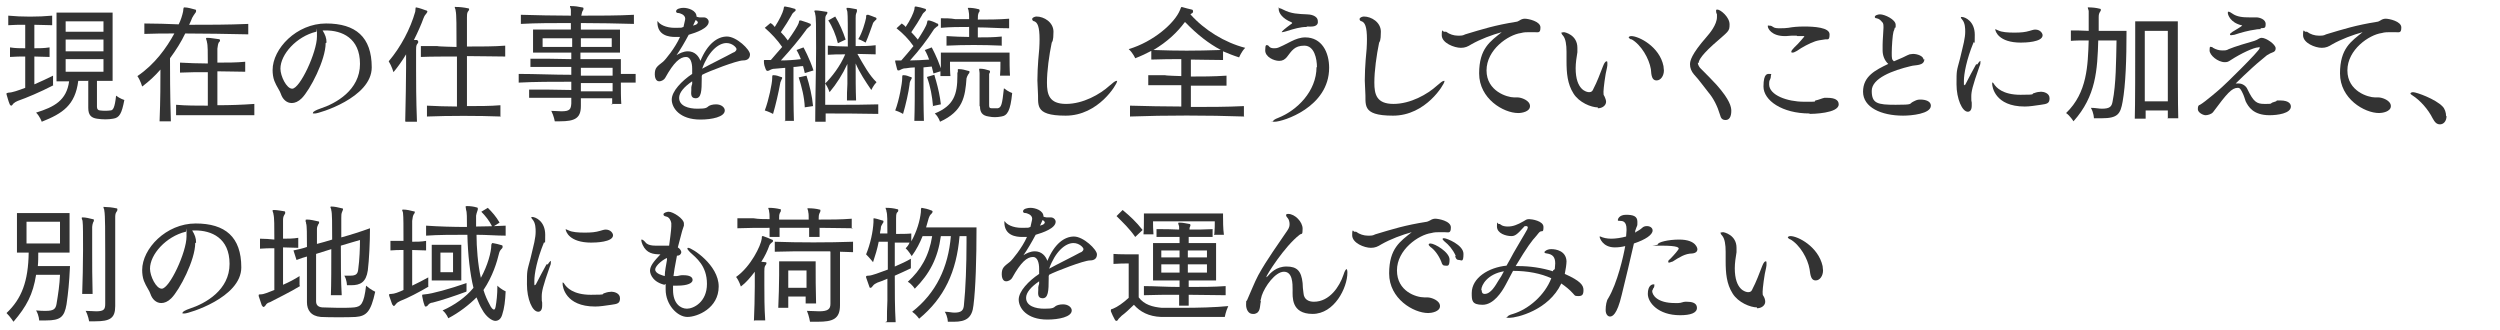 <?xml version="1.0" encoding="UTF-8"?>
<svg id="_レイヤー_1" xmlns="http://www.w3.org/2000/svg" width="575" height="76" version="1.1" viewBox="0 0 575 76">
  <!-- Generator: Adobe Illustrator 29.2.1, SVG Export Plug-In . SVG Version: 2.1.0 Build 116)  -->
  <defs>
    <style>
      .st0 {
        isolation: isolate;
      }

      .st1 {
        fill: #333;
      }
    </style>
  </defs>
  <g id="_受けたいところを全部落ちたらうちに来な_面接の時の会長の言葉が就職の決め手に_" class="st0">
    <g class="st0">
      <path class="st1" d="M12.3,19.6c-3.1,1.6-6.2,2.9-8.2,3.6-.3.1-.8.4-1,.6-.2.3-.4.5-.5.5s-.3-.1-.4-.4c-.3-.7-.5-1.6-.7-2.2,0,0,0-.1,0-.2,0-.1.1-.1.5-.2.8,0,2.2-.5,3.8-1.1v-7.2c-1.1,0-2.2,0-3.5.1v-2.2c1.2.2,2.3.2,3.5.2v-5.4c-1.3,0-2.7,0-3.9.1v-2.2c3.1.3,6.9.3,10.1,0v2.2c-1.3,0-2.6-.1-4.1-.1v5.4c1.1,0,2.2,0,3.5-.2v2.2c-1.2,0-2.3-.1-3.5-.1v6.4c1.4-.6,2.9-1.3,4.3-2v2.2ZM20.2,18.6h-2.2c-.7,5.6-3.6,7.5-8.4,9.4,0,0-.4-1.2-1.3-2.1,4.2-1.3,7-2.8,7.6-7.2h-2.9V2.9h12.9v15.7h-3.6v6c0,.5.3.8.7.8.7.1,1.7.1,2.4,0,.6,0,1-.6,1.3-3.4.9.7,1.9,1,1.9,1-.6,3.1-1.1,4.1-2.6,4.3-1.1.2-2.4.2-3.7,0-1.3-.2-2-.8-2-2.5v-6.3ZM23.8,4.9h-8.7v2.4h8.7v-2.4ZM23.8,9.1h-8.7v2.7h8.7v-2.7ZM23.8,13.6h-8.7v2.9h8.7v-2.9Z"/>
      <path class="st1" d="M36.7,27.9c.2-4.9.2-9.2.2-11.9-1.2,1.4-2.6,2.7-4.2,3.9,0,0-.4-1.4-1.1-2.4,4-2.7,6.7-6.5,8.5-9.8-2.2,0-4.6,0-6.9.1v-2.4c2.7,0,5.3.1,7.9.2.5-1,.8-2,1-2.9.1-.4,0-1,.3-1,.8,0,1.7.3,2.5.5.2,0,.2.2.2.3s0,.3-.2.5c-.3.4-.6.9-.7,1.1-.2.5-.4,1-.7,1.6,4.4,0,8.8,0,13.6-.2v2.4c-5.1-.1-9.8-.2-14.5-.2-.9,1.9-2.1,3.8-3.5,5.7,0,2.5,0,8.3.2,14.5h-2.5ZM58.5,26.5c-2.5,0-5.2,0-7.9,0s-6.9,0-10.1,0v-2.4c2.3.2,4.8.2,7.3.2,0-2.7,0-5.3,0-7.7-2.3,0-4.5,0-6.4.1v-2.3c2,.1,4.1.2,6.4.2,0-2.5,0-4.3-.2-4.9,0-.3-.2-.6-.2-.8s0-.2.3-.2h0c.8,0,1.6.2,2.6.3.2,0,.3.1.3.3s-.1.3-.3.5c-.2.4-.2.9-.3,1.4,0,.5,0,1.7,0,3.2,2.2,0,4.4,0,6.4-.2v2.3c-2,0-4.1-.1-6.4-.1,0,2.2,0,4.9,0,7.8,2.9,0,5.8-.1,8.5-.3v2.4Z"/>
      <path class="st1" d="M74.9,9.9c0,3.9-3.6,10.8-5.5,12.7-.8.8-1.6,1.1-2.3,1.1-1.2,0-2.1-.9-2.5-2.1-.2-.7-1-1.7-1.5-3-.3-.8-.4-1.7-.4-2.5,0-4.9,5.5-10.7,12.3-10.7s10.5,3.1,10.5,10.1-12.2,10.6-13,10.6-.5,0-.5-.2c0-.2.7-.6,1.6-.9,3.7-1.2,9.2-4.3,9.2-10.3s-4.2-7.7-7.9-7.7-.5,0-.7,0c.6,1,.9,1.7.9,2.8ZM64.5,15.8c0,1.7,1.4,4.6,2.7,4.6,1.8,0,5.7-8.4,5.7-12s0-.8-.2-1.1c-4.5,1.1-8.2,5.2-8.2,8.5Z"/>
      <path class="st1" d="M93.2,27.9c.1-4.9.2-9.2.2-12.4s0-2.2,0-3c-.9,1.5-1.9,2.9-2.9,4.1,0,0-.4-1.4-1.1-2.5,2.8-3.3,5-7.5,6.1-11.4.1-.5,0-1,.2-1h0c.7.1,1.7.5,2.3.7.2,0,.3.2.3.3s-.2.3-.3.5c-.3.3-.5.7-.6,1-.5,1.4-1.3,3.2-2.2,5h.7c.2.1.3.3.3.4,0,.2-.1.4-.3.6-.2.3-.2.9-.2,1.3,0,.7,0,2.2,0,4.6s0,6.8.2,11.9h-2.6ZM115.2,26.8c-5.1-.2-12.1-.2-17,0v-2.5c2,.1,4.5.2,6.9.2,0-3.3,0-7.6,0-11.5-3,0-6,0-8.3.1v-2.5h3.8c0,.1,4.4.2,4.4.2,0-4.3,0-7.7-.2-8.3,0-.4-.2-.6-.2-.8s0-.1.3-.1h0c.8,0,1.8.1,2.7.3.2,0,.3.1.3.2,0,.2-.1.4-.3.6-.2.3-.2.9-.2,1.3,0,.6,0,3.3,0,6.7,3.2,0,6.3,0,8.8-.2v2.5c-2.5,0-5.6-.1-8.8-.1v11.5c2.7,0,5.4,0,7.7-.2v2.5Z"/>
      <path class="st1" d="M140.8,24.1c0-.4,0-1,0-1.5h-7.2c0,.8,0,1,0,1.6v.2c0,2.8-1.4,3.5-4.8,3.5h-1.2s-.2-1.2-.8-2.4c1,0,1.7.1,2.3.1,2,0,2.2-.5,2.3-1.8,0-.5,0-.7,0-1.3-3.5,0-7.3,0-9.7,0v-1.9c2.5,0,6.2,0,9.7.1v-1.9c-4.2,0-8.4,0-12.1.2v-2c3.8,0,8,.2,12.1.2,0-.6,0-1.2,0-1.8-3.2,0-6.8,0-9.4,0v-1.9c2.4,0,6,0,9.4.1v-1.5h-8.8v-5.3h8.7c0-.5,0-1.1,0-1.5-4,0-8,0-11.5.2v-2.1c3.6.1,7.6.2,11.5.2,0-.7,0-1.1,0-1.3,0-.4-.2-.6-.2-.8s0-.1.3-.1h0c.8,0,1.6.1,2.5.3.2,0,.3.1.3.2,0,.2,0,.4-.2.6-.2.4-.2.8-.3,1.1,4.1,0,8.4,0,12.1-.2v2.1c-3.8-.1-8-.2-12.2-.2,0,.4,0,1,0,1.5h9v5.3h-9.1v1.5h9.3v3.4c1.1,0,2.3,0,3.4,0v2h-3.4c0,1.6,0,3.6.1,4.9h-2.3ZM124.8,8.8v2h6.8c0-.6,0-1.3,0-2h-6.8ZM140.9,15.6h-7.3v1.8c2.4,0,5,0,7.3,0v-1.7ZM140.9,19.1c-2.3,0-5,0-7.3,0v1.9h7.3v-1.8ZM140.7,8.8h-7.1c0,.6,0,1.3,0,2h7.1v-2Z"/>
      <path class="st1" d="M161.4,17.5v.6c0,2.8-.1,4.5-1.4,4.5s-1-1.3-1-1.9,0-.4,0-.6c0-.2.1-.5.2-.8,0-.2,0-.4,0-.6-1.9,1.3-3,2.6-3,3.8,0,1.9,2.2,2.5,4.2,2.5s2.1-.2,2.6-.6c.3-.2.9-.4,1.7-.4,1.2,0,2,.7,2,1.4,0,1.5-3,2.1-5.6,2.1-4.8,0-6.6-2.7-6.6-4.6s2.3-4.3,4.7-5.9c0-.4,0-.8,0-1.2,0-1.4-.4-2.7-1.4-2.7h0c-1.4,0-2.8,1.2-4.8,4.8-.2.4-.8.8-1.4.8-.8,0-1-1-1-1.6,0-1.5.5-1.8,1.9-2.9.5-.4,2.8-3.2,3.9-5.7-.4,0-.8,0-1.1,0-1.4,0-4.1-.3-4.1-3.4s0-.2,0-.2.1,0,.1,0c.4.7,1.8,1.5,3.9,1.5s1.2,0,2-.2c.2-1,.4-1.6.4-1.9,0-1-1.4-1.3-1.5-1.3h0c-.2,0-.6,0-.6-.4,0-.6,1.1-.8,1.7-.8,1.1,0,3,.6,3,2h0c0,.1.7.2.7.2h.3c.1,0,.2,0,.3,0h.4c.6,0,1.1.5,1.1,1,0,1.5-2.9,2.5-4.6,3-.9,1.7-1.9,3.4-2.8,4.7.6-.4,1.6-.9,2.6-.9,1.6,0,2.5,1.1,2.9,2.2,1.6-3.9,3.9-5.6,6.1-5.6s5.3,3,5.3,4.1-.8,1.4-1.6,1.4c-1.4,0-7.9,2.5-9.4,3.3h0ZM160,5.7c.3-.1.5-.4.5-.5s0-.3-.5-.6l-.6,1.3.6-.2ZM168.7,12.1c.4-.2.7-.5.7-.8,0-.4-1-1.4-2.3-1.4-1.9,0-4.2,2-5.6,5.9,1.8-1,5.5-2.8,7.3-3.8Z"/>
      <path class="st1" d="M177.6,18c0-.5,0-.7.2-.7s0,0,.2,0c.5,0,1.1.2,1.6.4.2,0,.3.1.3.2s0,.2-.2.5c0,.1-.1.3-.2.5,0,.2-.1.3-.1.5-.3,1.7-1,4.8-1.6,6.8,0,0-.9-.5-1.9-.8.9-2.3,1.7-6.3,1.7-7.3ZM180.6,27.9c0-2.8,0-6.5,0-9.4v-2.9l-2.3.2c-.3,0-.6,0-1.2.3-.3.2-.5.2-.6.2s-.2,0-.4-.4c-.2-.5-.4-1.1-.4-1.7v-.2c0-.1,0-.2.1-.2s.2,0,.4,0c.4,0,.7,0,1.1,0,.8-.9,1.7-2,2.6-3-1.1-1.6-2.5-3.1-4-4.4l1.3-1.1c.4.2.7.5,1,.9,1.1-1.7,1.8-3.2,2-4,.1-.6.1-.7.3-.7h.1c.7.1,1.5.3,2.1.5.2,0,.3.2.3.3s0,.2-.3.4c-.5.4-.6.7-.7.9-.5.9-1.5,2.5-2.4,3.8.6.6,1.1,1.2,1.6,1.9,1.3-1.8,2.3-3.4,2.5-4,.1-.5.1-.6.3-.6s.1,0,.2,0c.5.2,1.4.4,2,.7.2,0,.3.2.3.3s0,.2-.3.4c-.5.4-.7.6-.8.8-1.5,2.1-3.6,4.6-5.8,7,1.4,0,3.1-.1,4.6-.3-.5-1.3-1-2.1-1-2.1l1.6-.6s1.4,2.5,2.3,5.3l-2,.6c-.1-.6-.3-1.1-.4-1.6-.7,0-1.5.2-2.2.2v2.8c0,2.8,0,6.7.1,9.6h-2.2ZM185.1,24.7c-.1-2.4-.7-4.7-1.4-6.9l1.8-.4c.7,2.2,1.3,4.7,1.5,7l-2,.3ZM202.1,26.2c-4.2-.1-9.7-.1-12.2-.1,0,.7,0,1.3,0,1.9h-2.4c0-5.2.2-11.8.2-16.9s0-7.2-.2-7.8c0-.4-.2-.6-.2-.7s0-.2.3-.2h0c.8,0,1.6.2,2.4.3.2,0,.3,0,.3.2s-.1.4-.3.6c-.2.3-.2.8-.2,1.3,0,1.3,0,10.7,0,19.3.8,0,1.8,0,3,0,2.7,0,6.2,0,9.2-.1v2.2ZM194.8,23.1c0-1.1,0-2.4.1-3.8,0-1.4,0-2.9,0-4.6-1.1,2.4-2.5,4.6-4.1,6.5,0,0-.4-1.2-1-2,1.5-1.5,3.4-3.9,4.6-6.7-1.4,0-2.8,0-4,.1v-2.1c1.4.1,2.9.2,4.6.2,0-3.9,0-7.4-.1-7.9,0-.3-.2-.6-.2-.8s0-.2.2-.2h0c.7,0,1.2.2,2,.3.2,0,.2.1.2.3s0,.3-.1.5c-.2.4-.2.8-.2,1.3s0,3.4,0,6.4c1.6,0,3.1,0,4.6-.2v2.1c-1.3,0-2.7-.1-4.2-.1,1.4,2.5,2.8,5,4.4,6.5-.7.7-1.2,1.8-1.2,1.8-1.3-1.9-2.7-4-3.6-6.1,0,3.2,0,6.1.1,8.5h-2.2ZM192.7,9.9c-.4-1.7-1.3-3.9-2.2-5.2l1.6-.9c1,1.6,1.8,3.5,2.4,5.3l-1.7.8ZM199.2,4.1c0-.5,0-.7.3-.7s0,0,.2,0c.5.2,1.2.4,1.6.6.2,0,.3.2.3.3s0,.2-.3.4c-.3.3-.5.5-.6.9-.3.8-1,2.9-1.6,4.2,0,0-1-.6-1.7-.8.9-1.4,1.6-3.9,1.8-4.9Z"/>
      <path class="st1" d="M207.5,18c0-.5,0-.7.2-.7s.1,0,.2,0c.5,0,1,.2,1.5.4.2,0,.3.1.3.2s0,.2-.2.5c-.2.3-.3.7-.3,1-.2,1.7-.9,4.8-1.5,6.8,0,0-.8-.5-1.8-.8.9-2.3,1.6-6.3,1.6-7.3ZM230,17.5c.1-1,.1-2.2.1-2.9v-.4h-11.6v.4c0,.7,0,2,.1,2.9h-2.3v-1.1c0,0-1.6.5-1.6.5-.1-.5-.3-1.1-.4-1.6l-1.9.2v2.8c0,2.8,0,6.7.1,9.5h-2.2c.1-2.8.1-6.5.1-9.4v-2.9c-.7,0-1.3.1-2,.2-.3,0-.6,0-1.2.3-.3.2-.5.2-.6.2s-.2,0-.3-.4c-.1-.5-.3-1.1-.4-1.6v-.2c0-.1,0-.1.1-.1s.2,0,.4,0c.3,0,.6,0,.9,0,.9-1,1.9-2.2,2.8-3.3-1.1-1.6-2.5-3-3.9-4.1l1.2-1.1c.3.2.7.5.9.8,1.1-1.6,1.8-3.2,2-4,.1-.6,0-.7.3-.7h.1c.7.1,1.4.3,2,.5.2,0,.3.2.3.3s-.1.2-.3.4c-.5.4-.6.7-.7.9-.5.9-1.5,2.5-2.4,3.8.5.5,1,1.1,1.5,1.7,1.1-1.7,2-3.2,2.1-3.8.1-.5.1-.6.3-.6s.1,0,.2,0c.5.1,1.3.4,1.8.7.2,0,.3.1.3.3s0,.3-.3.4c-.5.4-.7.6-.8.8-1.4,2.2-3.3,4.7-5.4,7,1.4,0,2.9-.1,4.4-.2-.5-1.4-1-2.2-1-2.2l1.6-.6s1.2,2.2,2.1,4.8c0-.9,0-1.8,0-2.5v-1.1h15.8v.7c0,1.1,0,3.2.1,4.6h-2.3ZM214.6,24.5c-.2-2.4-.6-4.6-1.4-6.8l1.7-.5c.1.5.3,1,.4,1.4.5,1.8.9,3.6,1.1,5.4l-1.9.4ZM220.3,16.6c0-.3,0-.5,0-.6s0-.1.2-.1h.1c.7,0,1.4.2,2.1.4.4,0,.4.4,0,.8-.2.3-.3.6-.4.9-.3,4.2-.8,7.6-6.1,10,0,0-.3-1.1-1.2-1.9,4.4-1.8,5.2-4.4,5.2-8.7v-.7ZM230.5,10.5c-4.6-.2-8.6-.2-12.8,0v-2.2c1.8.1,3.5.2,5.2.2v-2.3c-2.1,0-4.3,0-6.5.2v-2.2c1.1,0,2.2,0,3.3.2h3.2c0-.8,0-1.3-.1-1.7,0-.4-.2-.7-.2-.8s0-.1.2-.1h0c.7,0,1.5.1,2.2.3.2,0,.3.1.3.3s0,.3-.2.5c-.2.5-.2.9-.2,1.6,2.3,0,4.7,0,7.2-.2v2.2c-2.5,0-4.9-.2-7.2-.2v2.3c1.8,0,3.6,0,5.5-.2v2.2ZM225.3,24.4c0-.6,0-1.6,0-2.8,0-2,0-4.3,0-4.8,0-.4-.1-.6-.1-.8s0-.2.2-.2h0c.7,0,1.5.2,2.1.4.1,0,.2.1.2.2,0,.2,0,.3-.2.6,0,.1,0,.2,0,.4v.5c0,.5,0,5.2,0,6.2,0,.5,0,.8.6.8.2,0,.4,0,.5,0,.3,0,.6,0,.9,0,.8-.2,1-.8,1.4-4.6,1,.8,1.9,1.1,1.9,1.1-.4,4.1-1.1,5.2-2.5,5.4-1.1.2-1.9.2-2.9,0-1.5-.2-2-1-2-2.3h0Z"/>
      <path class="st1" d="M239.1,9.1c0-3.1-.5-3.9-1.2-4.2-.2,0-.5-.2-.5-.5,0-.4.7-.6,1-.6,1.7,0,3.9,1.3,3.9,3.5s-.3,2.3-.4,2.5c-.6,2.9-1.1,6.5-1.1,9.2s.5,4.9,4.4,4.9,7.8-2.2,10-4.2c.8-.7,1.3-1.1,1.6-1.1s.1,0,.1.2c0,.5-4.2,7.8-11.8,7.8s-6.1-2.7-6.4-5.8c0-.7-.1-1.5-.1-2.3,0-1.6.1-3.3.2-4.7.2-1.8.3-3.4.3-4.9Z"/>
      <path class="st1" d="M286.2,26.8c-8.5-.3-18.1-.3-26.3,0v-2.5c3.8.1,7.8.2,11.8.2v-4.9c-2.4,0-4.8,0-7.6,0v-2.3h3.9c0,.1,3.7.2,3.7.2v-3.9c-2,0-4.3,0-6.9.1v-2c-.9.5-2.4,1.2-3.7,1.7,0,0-.5-1.2-1.5-2.1,5.7-1.7,10.6-6,11.8-9,.2-.4.2-.7.4-.7h0c.8.2,1.7.5,2.3.6.2,0,.3.2.3.4s0,.3-.3.5c-.1,0-.3.2-.3.2,3.2,3.6,7.9,6.5,12.6,7.7-.9.9-1.4,2.2-1.4,2.2-1.3-.4-2.5-.9-3.7-1.4v2c-3,0-5.2-.1-7.4-.1v3.9c2.5,0,5.2,0,8.2-.2v2.3c-3.1,0-5.7,0-8.2,0v4.9c4.1,0,8.2,0,12.2-.2v2.5ZM272.5,5.1c-1.7,2.3-4,4.5-7.2,6.4,6,.2,9.2.2,15.5,0-2.8-1.5-5.4-3.5-8.2-6.4Z"/>
      <path class="st1" d="M302.9,15.5c0-2-.6-5-2.9-5s-2.9,1.2-4,2.6c-.5.6-1,.9-1.8.9-1.2,0-3.2-.9-3.2-2.4s.3-1.2.5-1.2.3.2.5.4c.2.2.6.3,1,.3.8,0,.9,0,4-1.6,1-.5,2.1-.9,3.2-.9,3.8,0,5.5,3.4,5.5,7,0,9.1-10.7,12.4-12.5,12.4s-.4,0-.4-.1c0-.2.4-.5,1.2-.8,4.3-1.7,8.8-6.1,8.8-11.7ZM300.5,6.2c-1.4,0-2.8.4-4.7,1-.4.1-.7.2-.9.2s-.1,0-.1,0c0-.2.7-.8,2.2-1.9.1,0,.2-.2.2-.2s0-.1-.2-.2c-2-.8-2.9-2.1-2.9-3s0-.2.2-.2.4.1.8.3c1.9,1,3.5,1,5.5,1.1.6,0,2.5.2,2.5,1.6s0,.3,0,.4c-.3,1-1.7.8-2.5.8Z"/>
      <path class="st1" d="M314.4,9.1c0-3.1-.5-3.9-1.2-4.2-.2,0-.5-.2-.5-.5,0-.4.7-.6,1-.6,1.7,0,3.9,1.3,3.9,3.5s-.3,2.3-.4,2.5c-.6,2.9-1.1,6.5-1.1,9.2s.5,4.9,4.4,4.9,7.8-2.2,10-4.2c.8-.7,1.3-1.1,1.6-1.1s.1,0,.1.2c0,.5-4.2,7.8-11.8,7.8s-6.1-2.7-6.4-5.8c0-.7-.1-1.5-.1-2.3,0-1.6.1-3.3.2-4.7.2-1.8.3-3.4.3-4.9Z"/>
      <path class="st1" d="M349,22.4c.9,0,2.9.7,2.9,2s-1.9,1.6-2.7,1.6c-3.4,0-9-3.3-9-9.1s2.6-7.4,5.2-9.5c-2.2.6-4.9,1.6-7,2.8-.8.5-1.4.8-2.4.8-1.5,0-4.4-1.1-4.4-2.9s.3-.8.5-.8.1,0,.3,0h.2c.8.6,1.8.9,2.7.9s1.1,0,1.7-.3c4-1.2,6.8-2.1,11.8-2.9.2,0,.5-.2.7-.3.3-.2.7-.4,1.2-.4.8,0,3.6.6,3.6,2s-.5,1.1-1.5,1.1h-.2c-.2,0-.5,0-.7,0-.8,0-1.4,0-2.1.2-2.9.4-7.9,3.8-7.9,8.6s4.8,6.2,6.3,6.2.3,0,.6,0h.2Z"/>
      <path class="st1" d="M367.5,24.7c-1.5,0-4.3-1.1-5.6-3.2-1.4-2.2-1.6-4.7-1.6-7.5s0-1.4,0-2.1c0-1.6-.2-3-.8-3.7-.3-.3-.4-.6-.4-.7s0,0,0,0c.1,0,.4-.1.6-.1s3.1.6,3.1,3.6,0,.7,0,1c-.2,1.2-.4,2.5-.4,3.7,0,5,2.5,5.5,3.1,5.5s.8-.3,1-.8c.8-1.5,1.5-3.4,2.2-5.2.3-.8.6-1.1.8-1.1s.2.1.2.5,0,.5-.1,1c-.4,1.5-.8,4.8-.8,5.5s0,.7.2,1c.1.3.4.8.4,1.3,0,.8-.8,1.5-1.9,1.5ZM375.2,9.1c-.4-.2-.6-.4-.6-.5s.2-.3.6-.3c1.7,0,6.5,2.4,7.4,6.9,0,.4.1.7.1,1,0,1.2-.7,2.3-1.7,2.3s-1.2-1-1.3-2.6c-.4-2.4-2.2-5.6-4.5-6.9Z"/>
      <path class="st1" d="M390.5,14.4c0,.4.2.8.5,1.2,1.6,1.6,2.8,2.8,3.8,3.9,3.1,3.5,3.4,5.1,3.4,6,0,1.4-.5,2.1-1.3,2.1s-1.1-.4-1.3-1.2c-.6-2-1.5-3.8-2.7-5.2-1.2-1.5-2.1-2.8-3.3-4.1-.6-.7-.9-1.5-.9-2.3s.3-2.3,3.8-6.3c.7-.8,2.4-2.8,2.4-4.6s0-.4,0-.6c-.2-.4-.2-.6-.2-.8s0-.3.3-.3c.7,0,2.8,1.7,2.8,3.4s-.2,1.5-3.8,4.7c-3.3,3-3.3,3.9-3.3,4.2Z"/>
      <path class="st1" d="M416.2,26.1c-6.3,0-10.6-3-10.6-6.2s1-2.9,1.5-2.9.2.2.2.4,0,.5-.2.9c-.2.3-.2.7-.2,1.1,0,2.5,4.2,4,8,4s2,0,2.7-.3c.6-.1,1.5-.5,2-.6.2,0,.5,0,.7,0,1.7,0,2.6.5,2.6,1.5,0,2.1-6.1,2.2-6.7,2.2ZM413.2,8.2c-.9,0-1.7,0-2.4.1h-.3c-3.1,0-3.9-1.8-3.9-2.2s0-.2.3-.2.5,0,.9.3,1,.3,1.6.3,1.3,0,1.9-.1c1.1-.2,2.2-.3,3.7-.3,2.2,0,5.8.2,5.8,1.8s-.5,1-1.3,1.2c-.7.1-1.4.2-2,.4-1.2.4-3.1,1.4-4.2,2.2-.5.3-.8.4-1,.4s-.3,0-.3-.2.2-.5.7-1c.9-.8,2.3-2.5,2.3-2.5s0-.1-.2-.1h-1.4Z"/>
      <path class="st1" d="M442.6,13.6c0,1.6-2.1,1.3-3.1,1.6-4.2,1-9,2.8-9,5.7s1.3,3.2,5.5,3.2,3-.2,4-.7c.8-.4,1-.5,1.7-.5,1.2,0,2.4.4,2.4,1.4,0,1.9-4.5,2.3-6.4,2.3-5,0-9.2-1.9-9.2-5.5s2.9-5,5.8-6.4c-.9-.8-1.3-2-1.3-3.1v-.3c0-.3,0-.7,0-1,0-1,.2-3.3.2-3.9s0-1.1-.3-1.3c-.3-.4-.7-.8-1.3-.9-.2,0-.4-.1-.4-.3,0-.4.8-.6,1.2-.6,1.1,0,3.6,1.2,3.6,2.4s0,.4-.2.7c0,.1-.2.7-.3.9-.2.6-.4,3.5-.4,4.8s0,1.6.5,2l1.4-.6c1-.4,1.4-.7,2.2-1,.2,0,.5-.1.8-.1,1,0,2.4.5,2.4,1.3h0Z"/>
      <path class="st1" d="M454.8,14.8c.3-.5.6-.8.7-.8s0,0,0,0c0,0,0,.1,0,.3s0,.5-.2.9c-1.7,4.8-1.9,5.9-1.9,7s0,.9.1,1.4c0,.3,0,.5,0,.7,0,1-.4,1.4-.9,1.4-1.3,0-2.6-3-2.6-6.3s0-2.9.8-5.9c.4-1.8.8-3.2.9-3.8.2-1,.3-1.7.3-2.4s0-2-.7-2.8c-.2-.2-.3-.4-.3-.5s0-.1.2-.1c.8,0,3,1,3,4.1s-.1,1.3-.3,1.8c-1.6,3.9-2.2,7.2-2.2,8.8s0,.9.2.9.1,0,.1,0c.8-1.6,1.8-3.4,2.5-4.7ZM469.5,21.1c.5,0,1.9.3,1.9,1.5s-.6,1.3-2,1.5c-1.4.2-2.6.4-3.7.4-6.9,0-7.5-4.6-7.5-5.2s0-.3.1-.3.2.1.3.3c.5.8,2,2.5,6.1,2.5s2.2-.2,3.2-.4c.5-.2,1.1-.3,1.5-.3ZM464.8,9.8c-5.1,0-5.9-2.6-5.9-3.1s0,0,0,0c.1,0,.4.2.7.3.8.4,2.2.5,3.7.5s2.5-.1,3.5-.4c.4-.1.9-.3,1.3-.3,1.2,0,1.7.9,1.7,1.3,0,1.6-4,1.7-5.1,1.7Z"/>
      <path class="st1" d="M482.6,9.2c-.2,6.9-.5,12.9-5.7,18.7,0,0-.8-1.3-1.7-1.9,4.9-4.7,5-11,5.2-16.7-1.6,0-3.1,0-4.1.1v-2.4c.9,0,2.5,0,4.1.1v-1.2c0-1.5,0-2.8,0-3.3,0-.3-.2-.6-.2-.8s0-.1.2-.1c.8,0,1.8.1,2.5.3.2,0,.3.1.3.3,0,.2-.2.4-.3.6-.2.4-.2.8-.2,1,0,.6,0,1.7,0,3.2h6.4c0,6.6-.2,12.4-.9,16.3-.5,2.8-1.1,3.8-4.8,3.8s-1.1,0-1.8,0c0,0,0-1.2-.7-2.4,1,0,1.9.2,2.5.2,1.9,0,2.3-.5,2.5-1.7.8-3.9.8-9.3.9-14h-4.2ZM498.6,27.3c0-.4,0-1.2,0-1.9h-5.1c0,.6,0,1.4,0,1.9h-2.5c.1-2.7.1-12.9.1-18.6v-3.8h9.8v3.7c0,5.6,0,15.7.1,18.6h-2.5ZM498.6,23.3c0-3.7,0-8.8,0-12.3v-3.9h-5.3v3.9c0,3.5,0,8.6,0,12.3h5.2Z"/>
      <path class="st1" d="M523.7,23.1c.2,0,.4,0,.7,0,2.3,0,2.5,1,2.5,1.4,0,1.6-3.1,2-4.9,2-3.8,0-4.9-2-5.5-3.2-.2-.6-.4-1.3-.7-1.9-.4-.8-.6-1.2-1.1-1.2-1.4,0-2.5,1.3-5.7,5.6-.4.5-1.3.7-1.7.7-.6,0-1.8-.6-1.8-1.4s.2-.9.5-1c1.1-.6,4.7-3.7,5.1-4.1.4-.3,8.6-8.3,8.6-8.9s0-.2-.3-.2c-1,0-4,1.4-6.3,2.9-.6.4-.8.5-1.4.5-1.6,0-3.5-1.6-3.5-2.7s.2-.8.4-.8.2,0,.4.2c.7.4,1.4.6,2.1.6s1,0,1.5-.3c1.4-.6,4.5-1.5,5.9-1.9.7-.2,1.1-.7,1.7-.7,1,0,3.2,1.5,3.2,2.4s-.7.9-1.3,1.2c-.3.2-.5.3-.7.4-.9.8-2,1.6-3.4,2.9-1.3,1.2-2.7,2.5-3.8,3.6.3,0,.6,0,.7,0,.9,0,1.7.6,2,1.3,1.4,2.9,2.1,3.4,3.9,3.4s1.3,0,1.8-.3l.9-.3ZM520,6.7c-.2,0-.8,0-1.2.1-1.6.2-3.4.7-4.9,1.2-.3,0-.5.1-.7.1s-.3,0-.3-.2.2-.3.6-.6c0,0,2.2-1.3,2.2-1.4s0,0-.2-.1c-2.5-.6-3.1-2.4-3.1-2.8s0-.3.2-.3.5.2.8.4c1.1.8,2.5.9,4,.9s1.2,0,1.6,0c.6,0,2.1.4,2.1,1.5s-.3.9-1.2,1Z"/>
      <path class="st1" d="M547,22.4c.9,0,2.9.7,2.9,2s-2,1.6-2.7,1.6c-3.4,0-9-3.3-9-9.1s2.6-7.4,5.2-9.5c-2.2.6-4.9,1.6-7,2.8-.8.5-1.4.8-2.4.8-1.5,0-4.3-1.1-4.3-2.9s.3-.8.5-.8.2,0,.3,0h.1c.8.6,1.8.9,2.7.9s1.1,0,1.7-.3c4-1.2,6.8-2.1,11.8-2.9.2,0,.5-.2.7-.3.3-.2.7-.4,1.2-.4.8,0,3.6.6,3.6,2s-.5,1.1-1.5,1.1h-.2c-.2,0-.5,0-.7,0-.8,0-1.4,0-2.1.2-2.9.4-7.9,3.8-7.9,8.6s4.8,6.2,6.3,6.2.3,0,.6,0h.2Z"/>
      <path class="st1" d="M562.7,26.7c0,1.2-.7,1.9-1.5,1.9s-1.2-.5-1.7-1.4c-1-2-2.8-4.1-4.7-5.3-.2-.1-.4-.3-.4-.4s.2-.3.6-.3c.8,0,5.2,1.6,6.8,3.3.5.5.8,1.4.8,2.2Z"/>
      <path class="st1" d="M8.3,63.2c-.7,4.5-2.2,7.3-5.2,10.8,0,0-.7-1.1-1.6-2,3.5-3.3,5-7.3,5.1-13.9h-2.7v-9.1h12.1v9.1h-7.2c0,.9,0,2.2-.1,3.1h7.4c-.2,4.1-.4,6-.8,8.8-.5,2.9-1.4,3.7-4.7,3.7s-1,0-1.6,0c0,0,0-1.1-.7-2.3.9.1,1.7.1,2.2.1,1.8,0,2.3-.4,2.5-1.6.4-2.4.7-4.4.8-6.7h-5.3ZM13.8,51h-7.7v5h7.7v-5ZM18.9,67.7c.1-3,.2-6.9.2-10.2s0-5.9-.1-6.5c0-.4-.2-.6-.2-.8s0-.2.2-.2h0c.7,0,1.5.2,2.3.4.2,0,.3.1.3.2,0,.2,0,.3-.2.6-.1.3-.2.7-.2,1v.3c0,.8,0,2.8,0,5.4s0,6.5.1,9.7h-2.4ZM26.5,70.4c0,2.8-1.2,3.5-4.6,3.5h-1.4s-.2-1.3-.8-2.4c1,0,1.8.1,2.4.1,1.9,0,2.1-.5,2.1-1.8,0-2.9,0-7.3,0-11.5s0-9-.2-9.8c0-.4-.2-.6-.2-.8s0-.1.3-.1h0c.7,0,1.7.1,2.6.3.2,0,.3.1.3.2,0,.2,0,.4-.2.6-.3.4-.3.9-.3,1.4,0,1,0,6.6,0,12.1s0,5.8,0,7.9v.2Z"/>
      <path class="st1" d="M44.9,55.9c0,3.9-3.6,10.8-5.5,12.7-.8.8-1.6,1.1-2.3,1.1-1.2,0-2.1-.9-2.5-2.1-.2-.7-1-1.7-1.5-3-.3-.8-.4-1.7-.4-2.5,0-4.9,5.5-10.7,12.3-10.7s10.5,3.1,10.5,10.1-12.2,10.6-13,10.6-.5,0-.5-.2c0-.2.7-.6,1.6-.9,3.7-1.2,9.2-4.3,9.2-10.3s-4.2-7.7-7.9-7.7-.5,0-.7,0c.6,1,.9,1.7.9,2.8ZM34.5,61.8c0,1.7,1.4,4.6,2.7,4.6,1.8,0,5.7-8.4,5.7-12s0-.8-.2-1.1c-4.5,1.1-8.2,5.2-8.2,8.5Z"/>
      <path class="st1" d="M69,65.8c-2.1,1.3-5.4,2.9-6.9,3.7-.4.1-.8.3-1,.7-.2.3-.4.4-.5.4s-.2-.1-.4-.4c-.2-.5-.5-1.6-.7-2.1,0-.1,0-.2,0-.2,0-.2.1-.2.5-.2.7,0,1.8-.5,3.1-1,0-2.8,0-6.6,0-9.6-1.1,0-2.2,0-3.3.1v-2.3c1.2,0,2.2.1,3.3.2,0-3,0-5.1-.2-5.8,0-.3-.2-.6-.2-.8s0-.2.3-.2h0c.8,0,1.7.2,2.4.3.2,0,.2.2.2.3s0,.3-.2.5c-.3.5-.3.9-.3,1.4,0,.5,0,2,0,4.1,1.1,0,2.3,0,3.5-.2v2.3c-1.2,0-2.4-.1-3.5-.1v8.6c1.4-.6,2.7-1.3,3.8-2v2.1ZM76.1,68c.1-2.7.1-7,.1-10.7l-3.5,1.1v3.2c0,2.6,0,5.1,0,7.7,0,.8.4,1.3,1.4,1.4,1,0,2.4.1,3.7.1s2.8,0,3.7-.1c1.5-.2,2.2-.7,2.7-5,1,.9,2.1,1.4,2.1,1.4-1,4.6-2,5.6-4.5,5.8-1.6.1-6,.1-8,0-2.3-.2-3.2-1.6-3.2-3.4h0c0-2.8,0-6.9,0-10.5-.7.2-1.4.4-2.4.8l-.7-2.2c1-.2,2.3-.5,3.1-.8,0-2.7,0-5.1-.2-5.4,0-.2,0-.3-.1-.4,0-.1,0-.2,0-.3,0-.2,0-.2.3-.2h.1c.6,0,1.6.2,2.4.4.2,0,.3.1.3.2s0,.3-.2.5c-.2.4-.3.7-.3,1.1,0,1.1,0,2.3,0,3.4,1.1-.3,2.3-.6,3.5-1,0-3.5,0-6.2-.2-6.7,0-.4-.2-.6-.2-.7s0-.2.2-.2h0c.7,0,1.6.2,2.4.4.2,0,.3.1.3.2,0,.2-.1.3-.2.6-.2.4-.2.9-.2,1.4s0,2.1,0,4.5c2.2-.6,4.4-1.3,6.6-2.1,0,3.2-.2,7.3-.5,9.7-.4,2.7-1.7,3.4-3.8,3.4s-.6,0-1,0c0,0,0-1.2-.6-2.2.5,0,1,0,1.4,0,1.3,0,1.7-.4,1.8-1.5.3-2.1.4-4.9.4-6.7-1.3.4-2.8.8-4.4,1.3,0,3.7,0,8.2.2,11.4h-2.5Z"/>
      <path class="st1" d="M98.6,65.9c-2.2,1.3-4.9,2.7-6.5,3.3-.4.2-.8.4-1,.7-.2.2-.4.5-.5.5s-.2-.2-.4-.4c-.2-.5-.5-1.5-.7-2,0-.1,0-.2,0-.2,0-.2.1-.2.5-.2.7,0,1.7-.4,2.8-.9,0-2.8,0-6.2,0-9.2-1,0-2,0-3,.1v-2.2c.5,0,1,0,1.5,0h1.5c0-3.1,0-5.6-.1-6.3,0-.4-.2-.6-.2-.7s0-.2.2-.2h0c.8,0,1.7.2,2.4.4.2,0,.3,0,.3.2s-.1.3-.3.6c-.2.4-.2.9-.3,1.4,0,.6,0,2.4,0,4.8,1.1,0,2.1,0,3.2-.2v2.2c-1,0-2.2-.1-3.2-.1,0,2.6,0,5.6,0,8.2,1.3-.6,2.6-1.3,3.7-1.9v2.1ZM107.2,67.1c-2.7,1-5.7,2-7.7,2.5-.3,0-.8.2-1,.5-.2.3-.4.4-.6.4s-.2-.1-.3-.4c-.2-.5-.4-1.4-.5-2,0,0,0-.1,0-.2,0-.2.1-.1.6-.2,1.6-.1,5.9-1.3,9.6-2.6v1.9ZM113.1,56.3c0-.2,0-.4.2-.4h0c.7.1,1.4.3,2.1.5.1,0,.2.1.2.3s0,.3-.2.5c-.3.3-.5.6-.6,1-.5,2.1-1.5,5.4-3.6,8.5.4,1.3.9,2.4,1.4,3.3.4.9.8,1.2,1,1.2s.3-.2.4-.7c.2-1.1.4-2.7.4-4.8.9.9,1.9,1.3,1.9,1.3-.1,2.2-.3,3.9-.8,5.4-.3,1-.9,1.4-1.6,1.4s-2.1-.9-3-2.6c-.5-.8-.9-1.8-1.3-2.8-1.7,1.7-4,3.5-6.5,4.8,0,0-.4-1.1-1.3-1.8,2.7-1.2,5.3-3,7.1-5.2-.8-3.2-1.3-7.7-1.4-12.2-3.3,0-6.7,0-9.5.2v-2.3c2.9.2,6.2.3,9.4.3,0-2,0-3.5-.2-3.9,0-.3-.1-.5-.1-.7s0-.2.3-.2h.1c.6,0,1.5.1,2.1.3.2,0,.3.1.3.3s0,.3-.1.5c-.2.5-.2.7-.3,1.1,0,.6,0,1.4,0,2.5,2.3,0,4.6-.1,6.8-.2v2.3c-2.1,0-4.4-.2-6.7-.2,0,2.8.3,6.9,1,9.9,1.6-2.9,2.4-6,2.4-7.5v-.4ZM99.3,64.5v-8.2h6.8v8.2h-6.8ZM104.2,58.1h-2.9v4.5h2.9v-4.5ZM113.2,52.1c-.7-1.4-1.6-2.5-2.5-3.4l1.5-.9c1,1,1.9,2,2.7,3.4l-1.6,1Z"/>
      <path class="st1" d="M126,60.8c.3-.5.6-.8.7-.8s0,0,0,0c0,0,0,.1,0,.3s0,.5-.2.9c-1.7,4.8-1.9,5.9-1.9,7s0,.9.1,1.4c0,.3,0,.5,0,.7,0,1-.4,1.4-.9,1.4-1.4,0-2.6-3-2.6-6.3s0-2.9.8-5.9c.4-1.8.8-3.2.9-3.8.2-1,.3-1.7.3-2.4s0-2-.7-2.8c-.2-.2-.3-.4-.3-.5s0-.1.2-.1c.8,0,3,1,3,4.1s-.1,1.3-.3,1.8c-1.6,3.9-2.2,7.2-2.2,8.8s0,.9.2.9.1,0,.1,0c.8-1.6,1.8-3.4,2.5-4.7ZM140.7,67.1c.5,0,1.9.3,1.9,1.5s-.6,1.3-2,1.5c-1.4.2-2.6.4-3.7.4-6.9,0-7.5-4.6-7.5-5.2s0-.3.1-.3.2.1.3.3c.5.8,2,2.5,6.1,2.5s2.2-.2,3.2-.4c.5-.2,1.1-.3,1.5-.3ZM136,55.8c-5.1,0-5.9-2.6-5.9-3.1s0,0,0,0c.1,0,.4.2.7.3.8.4,2.2.5,3.7.5s2.5-.1,3.5-.4c.4-.1.9-.3,1.3-.3,1.2,0,1.7.9,1.7,1.3,0,1.6-4,1.7-5.1,1.7Z"/>
      <path class="st1" d="M152.8,65.5c-3.2-.8-3.3-3.1-3.3-3.2,0-1.2,1-2.3,2.4-3.8-1.6,0-3.2-.2-4.1-2.2-.2-.5-.3-.8-.3-1s0-.2.1-.2c.2,0,.5.2,1,.8,0,0,.5.6,2.1.6s1,0,1.4,0c.5,0,1.1,0,1.8,0,.5-3.6.5-4.3.5-4.4,0-.3,0-.5,0-.8-.1-.6-.5-1.4-1.2-1.5-.5-.1-.6-.3-.6-.5,0-.4.9-.6,1.2-.6,1,0,3.5,1.6,3.5,2.7s0,.3,0,.5c-.1.4-.3.8-.4,1.2-.3,1.3-.7,2.5-1,3.8.5.3.8.8.8,1.1s-.3.8-.9.8h-.1c-.5,2.6-.7,3.8-.8,4.7.2,0,.5,0,.7,0,.3,0,.9-.2,1.2-.2,0,0,.2,0,.4,0,1.4,0,2.1.4,2.1,1.1s-1.1,1.3-3.5,1.3-.7,0-1,0c0,.3,0,.7,0,1,0,3.1,1.7,4.3,3.2,4.3s4.6-1.5,4.6-5.7-2.5-6-3.9-7.3c-.4-.4-.6-.7-.6-.8s0-.2.2-.2c.8,0,7,3.9,7,8.9s-4.9,7-7.2,7-5-2.8-5-6.3v-1.3ZM153.5,59.3c-.7.2-2.8,1.7-2.8,2.7s1.9,1.4,2.2,1.5c0-1.2.3-2.4.5-3.7v-.6Z"/>
      <path class="st1" d="M173.4,73.9c.1-2.5.2-5.5.2-8s0-2.5,0-3.4c-1,1.3-2,2.5-3.2,3.4,0,0-.4-1.3-1.1-2.2,3.4-2.4,5.7-7.2,5.9-8.8,0-.4,0-.6.2-.6s0,0,.1,0c.8.3,1.4.5,2,.8.2,0,.3.2.3.3s0,.2-.3.4c-.4.3-.6.7-.6.8h0c-.4,1.1-1,2.4-1.8,3.6.3,0,.6.1.9.1.2,0,.3.1.3.2s-.1.4-.3.6c-.2.3-.2.9-.2,1.3,0,.6,0,1.7,0,3.1,0,2.3,0,5.3.2,8.2h-2.5ZM196.2,52.5c-2.6,0-4.9-.1-7.7-.1v2.1c0,0-2.4,0-2.4,0,0-.7,0-1.4,0-2.1h-6.8v2.1c0,0-2.3,0-2.3,0,0-.7,0-1.4,0-2.1-2.6,0-4.9,0-7.4.1v-2.3h3.7c1.2.2,2.4.2,3.7.2,0-.7,0-1.3-.1-1.7,0-.4-.2-.7-.2-.8s0-.1.2-.1h0c.8,0,1.7.1,2.5.3.2,0,.2,0,.2.2,0,.2,0,.4-.2.6-.2.5-.2.7-.2,1.2v.4c1.8,0,5,0,6.8,0,0-.7,0-1.4-.1-1.7,0-.4-.2-.7-.2-.8s0-.1.2-.1h.1c.8,0,1.8.1,2.5.3.2,0,.2.1.2.2s0,.3-.2.6c-.2.5-.2.8-.2,1.2v.3c2.7,0,5,0,7.6-.2v2.3ZM190.9,57.8c-1.8,0-3.4,0-4.9,0-2.3,0-4.6,0-7.8.1v-2.3c5.3.2,12.4.2,18,0v2.4c-.9,0-1.9-.1-3-.1v12.3c0,3.2-1.7,3.8-5.1,3.8s-1.2,0-1.8,0c0,0-.2-1.3-.7-2.5,1.1,0,2,.1,2.8.1,2,0,2.6-.5,2.6-1.7v-12ZM185.3,69.8v-1.6c0,0-4,0-4,0,0,.8,0,1.7,0,2.6h-2.3c.1-2.4.2-5.3.2-7.5s0-3.2,0-3.2h8.4v1.2c0,1.9,0,5.5.1,8.5h-2.3ZM185.5,62.2h-4.2v4h4.2c0-1.2,0-2.2,0-2.9v-1.1Z"/>
      <path class="st1" d="M204,73.9c0-1.4,0-3.1.1-4.7,0-1.6,0-3.4,0-5.1-.9.4-1.7.7-2.3.9-.4.2-.8.4-1,.7-.2.3-.4.5-.6.5s-.2-.1-.3-.4c-.2-.5-.5-1.5-.7-2,0-.1,0-.2,0-.2,0-.1.1-.2.6-.2.7,0,2.5-.7,4.4-1.4,0-2.3,0-4.5,0-6.4h-2.1c-.3,1.6-.8,3.2-1.3,4.7,0,0-.8-1-1.6-1.8,1-2.4,1.6-5.3,1.7-7.4v-.6c0-.2,0-.3.1-.3h0c.7.1,1.2.3,1.9.5.2,0,.3.1.3.2s0,.3-.2.5c-.3.5-.4.7-.4,1,0,.4-.2.8-.2,1.3h1.7c0-2.7,0-4.6-.2-5,0-.4-.2-.6-.2-.8s0-.1.2-.1h0c.8,0,1.7.1,2.4.3.2,0,.3.1.3.2,0,.2,0,.4-.3.6-.2.3-.2.9-.2,1.4,0,.4,0,1.7,0,3.5,1.2,0,2.5,0,3.5-.1v1.8c1.3-2.3,2-4.8,2.2-6.7,0-.5,0-1,.2-1h0c.7.1,1.5.3,2.2.6.2,0,.3.2.3.3,0,.1-.1.3-.3.5-.3.2-.5.7-.6,1-.2.7-.4,1.4-.6,2.1h11.6c0,7.3-.2,14-.7,17.9-.3,2.9-1.7,3.8-4.5,3.8s-.9,0-1.4,0c0,0,0-1.2-.7-2.3.9,0,1.6.2,2.2.2,1.6,0,2.1-.5,2.2-1.7.4-3.7.6-9.4.6-14.4v-1.5h-1.6c-.7,8.2-3.5,14.2-9.3,19,0,0-.7-1-1.6-1.6,5.5-4.3,8.3-10.2,8.9-17.4h-2.3c-.7,5.1-2.6,8.7-6,12.1,0,0-.6-1-1.6-1.6,3-2.7,4.9-6,5.6-10.5h-2.2c-.6,1.5-1.4,3.1-2.5,4.6,0,0-.8-1.3-1.4-1.8.4-.4.7-.8.9-1.3-1,0-2.3,0-3.4,0v5.5c1.4-.6,2.7-1.2,3.7-1.8v2.2c-1.3.6-2.5,1.2-3.7,1.7,0,3.6,0,7.4.2,10.7h-2.4Z"/>
      <path class="st1" d="M241.2,63.5v.6c0,2.8-.1,4.5-1.4,4.5s-1-1.3-1-1.9,0-.4,0-.6c0-.2.1-.5.2-.8,0-.2,0-.4,0-.6-1.9,1.3-3,2.6-3,3.8,0,1.9,2.2,2.5,4.2,2.5s2.1-.2,2.6-.6c.3-.2.9-.4,1.7-.4,1.2,0,2,.7,2,1.4,0,1.5-3,2.1-5.6,2.1-4.8,0-6.6-2.7-6.6-4.6s2.3-4.3,4.7-5.9c0-.4,0-.8,0-1.2,0-1.4-.4-2.7-1.4-2.7h0c-1.4,0-2.8,1.2-4.8,4.8-.2.4-.8.8-1.4.8-.8,0-1-1-1-1.6,0-1.5.5-1.8,1.9-2.9.5-.4,2.8-3.2,3.9-5.7-.4,0-.8,0-1.1,0-1.4,0-4.1-.3-4.1-3.4s0-.2,0-.2.1,0,.1,0c.4.7,1.8,1.5,3.9,1.5s1.2,0,2-.2c.2-1,.4-1.6.4-1.9,0-1-1.4-1.3-1.5-1.3h0c-.2,0-.6,0-.6-.4,0-.6,1.1-.8,1.7-.8,1.1,0,3,.6,3,2h0c0,.1.7.2.7.2h.3c.1,0,.2,0,.3,0h.4c.6,0,1.1.5,1.1,1,0,1.5-2.9,2.5-4.6,3-.9,1.7-1.9,3.4-2.8,4.7.6-.4,1.6-.9,2.6-.9,1.6,0,2.5,1.1,2.9,2.2,1.6-3.9,3.9-5.6,6.1-5.6s5.3,3,5.3,4.1-.8,1.4-1.6,1.4c-1.4,0-7.9,2.5-9.4,3.3h0ZM239.8,51.7c.3-.1.5-.4.5-.5s0-.3-.5-.6l-.6,1.3.6-.2ZM248.5,58.1c.4-.2.7-.5.7-.8,0-.4-1-1.4-2.3-1.4-1.9,0-4.2,2-5.6,5.9,1.8-1,5.5-2.8,7.3-3.8Z"/>
      <path class="st1" d="M259.7,60.6h-.4c-.6,0-1.9,0-3.2.1v-2.3c1.1.1,3,.1,4.3.1h1.5v9.9c1.3,1.7,3.2,2.2,5.3,2.4,1.4,0,3.1,0,4.7,0,3.6,0,7.6-.1,10.6-.4-.6,1.3-.8,2.5-.8,2.5,0,0-2.5,0-5.6,0s-6.7,0-9,0c-2.9-.1-4.9-1.2-6.3-2.8-1,1-2.1,2-2.8,2.5-.3.3-.4.4-.7.7-.2.3-.3.5-.5.5s-.2,0-.4-.3c-.3-.5-.7-1.4-.9-1.9,0-.1,0-.2,0-.3,0-.2.2-.2.5-.3,1-.4,2.3-1.3,3.6-2.5v-8.1ZM261.1,54.5c-1.3-1.9-2.8-3.3-4.3-4.8l1.4-1.4c1.7,1.4,3.1,2.7,4.6,4.6l-1.7,1.6ZM281.8,67.9c-2.7,0-5.6-.1-8.4-.1,0,.9,0,1.6,0,2.5h-2.2v-2.5c-2.9,0-5.7,0-8.1.1v-2.1c2.4,0,5.2.2,8.2.2,0-.5,0-1,0-1.5h-6.1v-8.6h6.1c0-.5,0-1,0-1.4-1.9,0-3.5,0-5.3,0v-1.8c1.7,0,3.4,0,5.2.1,0-.3,0-.5,0-.6,0-.3-.2-.6-.2-.8s0-.2.3-.2h0c.8,0,1.5.2,2.2.3.2,0,.3.1.3.3s-.1.3-.2.6v.4c1.7,0,3.5,0,5.3-.1v1.8c-1.9,0-3.7,0-5.5,0v.6c0,.2,0,.5,0,.8h6.3v8.6h-6.3c0,.5,0,1,0,1.5,2.9,0,5.8,0,8.5-.2v2.1ZM279.3,53.8c.1-1,.1-2.1.1-2.6v-.3h-14.2v.3c0,.5,0,1.5.1,2.7h-2.3c.1-1.1.1-2.7.1-3.7v-1.1h18.2v.6c0,1,0,2.9.2,4.3h-2.3ZM271.3,57.6h-4.2v1.6h4.2v-1.6ZM271.3,60.8h-4.2v1.9h4.2v-1.9ZM277.6,57.6h-4.4v1.6h4.4v-1.6ZM277.6,60.8h-4.4c0,.6,0,1.2,0,1.9h4.4v-1.9Z"/>
      <path class="st1" d="M290,69.3c-.3,1.2,0,2.6-1.5,2.9-.1,0-.2,0-.4,0-1,0-1.5-1.1-1.5-2.1s0-.8.2-1c.9-2,1.7-4.1,2.6-5.8,2.1-3.8,4.5-7,6.7-10.3.5-.7.5-1.2.5-1.5,0-.5-.2-1.1-.4-1.3-.2-.2-.4-.5-.4-.7s.1-.3.5-.3c1.5,0,3.3,1.8,3.3,3.4s-.2,1-.7,1.4c-3.5,2.7-7.7,9.4-7.7,9.8h0c0,0,.2-.2.3-.2.7-.8,2-2.3,4.4-2.3s3.4,1,3.7,3.8c0,.6.1,1.7.2,2.3.1,1.5,1.2,2,2.4,2,3.6,0,5.9-3.5,6.8-6.2.3-1,.6-1.3.7-1.3s.2.3.2.8c0,3.5-3,9.5-8,9.5s-4.6-4-4.6-5.5,0-4.2-2-4.2-4.4,3.4-5.1,5.5l-.3,1.2Z"/>
      <path class="st1" d="M328.3,68.4c.9,0,2.9.7,2.9,2s-2,1.6-2.7,1.6c-3.4,0-9-3.3-9-9.1s2.6-7.4,5.2-9.5c-2.2.6-4.9,1.6-7,2.8-.8.5-1.4.8-2.4.8-1.5,0-4.3-1.1-4.3-2.9s.3-.8.5-.8.2,0,.3,0h.1c.8.6,1.8.9,2.7.9s1.1,0,1.7-.3c4-1.2,6.8-2.1,11.9-2.9.1,0,.5-.2.7-.3.6-.4,1.1-.4,1.2-.4.7,0,3.6.5,3.6,2s-.6,1.1-1.5,1.1h-.2c-.2,0-.5,0-.7,0-.8,0-1.4,0-2.1.2-2.9.4-7.9,3.8-7.9,8.6s4.4,6.2,6.3,6.2.3,0,.6,0h.2ZM331.5,60.2c-.6-1.5-1.6-2.8-2.5-3.4-.2-.2-.4-.4-.4-.5s0-.3.4-.3c1,0,4.4,2,4.4,3.7s-.5,1.4-1,1.4-.7-.2-.9-.9ZM334.8,58.8c-.7-1.5-1.6-2.5-2.6-3.3-.2-.2-.4-.4-.4-.5s0-.1.1-.2c0,0,.2,0,.3,0,.5,0,4.4,1.5,4.4,3.6s-.5,1.4-1,1.4-.7-.2-.9-.8Z"/>
      <path class="st1" d="M357.6,61.9c0-.4.1-.8.1-1.3,0-1.5-.6-2.1-1.9-2.3-.5,0-.6-.3-.6-.3,0-.1.5-.7,1.6-.7s3.4.4,3.5,2.8c0,.6-.2,2-.4,2.9,3.6,1.6,4.3,2.6,4.3,3.7s-.3,1.4-1.2,1.4-.8-.2-1.2-.6c-.8-.9-1.7-1.6-2.7-2.3-2.9,6.2-10.3,7.9-11.9,7.9s-.5,0-.5-.2.5-.5,1.3-.7c3.6-1.1,7.3-4.3,8.8-8.2-2.4-1.1-5.4-1.7-8.8-1.7l-1.7,3.2c-.9,1.7-2.8,4.6-5.3,4.6s-2.5-1-2.5-2.7c0-3.5,3.9-5.9,8-6.3.6-1,1.1-2,1.6-2.9,1-1.8,2.5-4.2,3.2-5.5,0-.2.1-.3.1-.4,0-.2-.2-.3-.4-.3s-.4,0-.5.2c-1.6,1.8-2.1,2.1-2.9,2.1-1.2,0-3.3-.6-3.3-2.2s.1-.6.4-.6.3,0,.5.2c.4.3,1,.4,1.6.4,1.2,0,2.2-.4,3.6-1.2.5-.3.7-.5,1.3-.5s3.3.4,3.3,1.8-.3.8-.8,1.1c-.2.1-.7.8-.8.9-1.1,1.2-2.1,2.5-4.8,7h.6c2.7,0,5.4.4,8,1.2v-.2ZM340.8,66.8c0,.8.5.8.7.8,1.4,0,2.5-2,3.1-3,.5-.7.9-1.4,1.3-2.2-3.7.6-5.2,3.1-5.2,4.3Z"/>
      <path class="st1" d="M376.2,53.4c.5-.3,1.1-.6,1.5-1,.3-.3.7-.4,1.1-.4.7,0,1.3.4,1.3,1,0,1-1.6,2.1-4.3,3-.8,3.5-1.9,8.2-2.8,11.8-1.1,4.7-2.2,5-2.7,5s-1-.5-1-1.5.2-2.2.6-2.7c2.1-3.5,3.5-9.7,3.9-12-.8.2-1.6.3-2.4.3-2.8,0-3.5-2.2-3.5-2.5s0,0,0,0,.1,0,.2,0c.6.3,1.5.5,2.5.5s2.3-.2,3.4-.5c0-.4.1-.9.1-1.4v-.3c0-1.8-.9-1.9-1.5-1.9-.4,0-.5,0-.5-.2s.3-1.2,1.9-1.2,2.6.3,2.6,1.6,0,.5-.5,2.1v.5ZM388,69.4c1,0,2.3.2,2.3,1.4s-1.5,1.7-3.9,1.7c-5,0-7.4-2.9-7.4-4.9s1-2.2,1.3-2.2.2,0,.2.2,0,.5-.3.8c0,.2-.2.4-.2.5,0,1,1.2,2.8,5.2,2.8s.6,0,.8,0c.7,0,1.1-.3,1.6-.3h.2ZM384.6,60.2c-.2,0-.5.2-.7.2s-.2,0-.2-.2,0-.3.4-.6c1-1,2-2.2,2-2.4s0-.7-4-.7-.8,0-.8-.3c0-.5,2.4-1.1,4.9-1.1,4.1,0,4.2,2.2,4.2,2.2,0,.5-.3.9-1.2,1-1.6,0-3,.9-4.4,1.8Z"/>
      <path class="st1" d="M404.1,70.7c-1.5,0-4.3-1.1-5.6-3.2-1.4-2.2-1.6-4.7-1.6-7.5s0-1.4,0-2.1c0-1.6-.2-3-.8-3.7-.3-.3-.4-.6-.4-.7s0,0,0,0c.1,0,.4-.1.6-.1s3.1.6,3.1,3.6,0,.7,0,1c-.2,1.2-.4,2.5-.4,3.7,0,5,2.5,5.5,3.1,5.5s.8-.3,1-.8c.8-1.5,1.5-3.4,2.2-5.2.3-.8.6-1.1.8-1.1s.2.1.2.5,0,.5-.1,1c-.4,1.5-.8,4.8-.8,5.5s0,.7.2,1c.2.3.4.8.4,1.3,0,.8-.8,1.5-1.9,1.5ZM411.8,55.1c-.4-.2-.6-.4-.6-.5s.2-.3.6-.3c1.7,0,6.4,2.4,7.4,6.9,0,.4.1.7.1,1,0,1.2-.7,2.3-1.7,2.3s-1.2-1-1.4-2.6c-.4-2.4-2.2-5.6-4.5-6.9Z"/>
    </g>
  </g>
</svg>